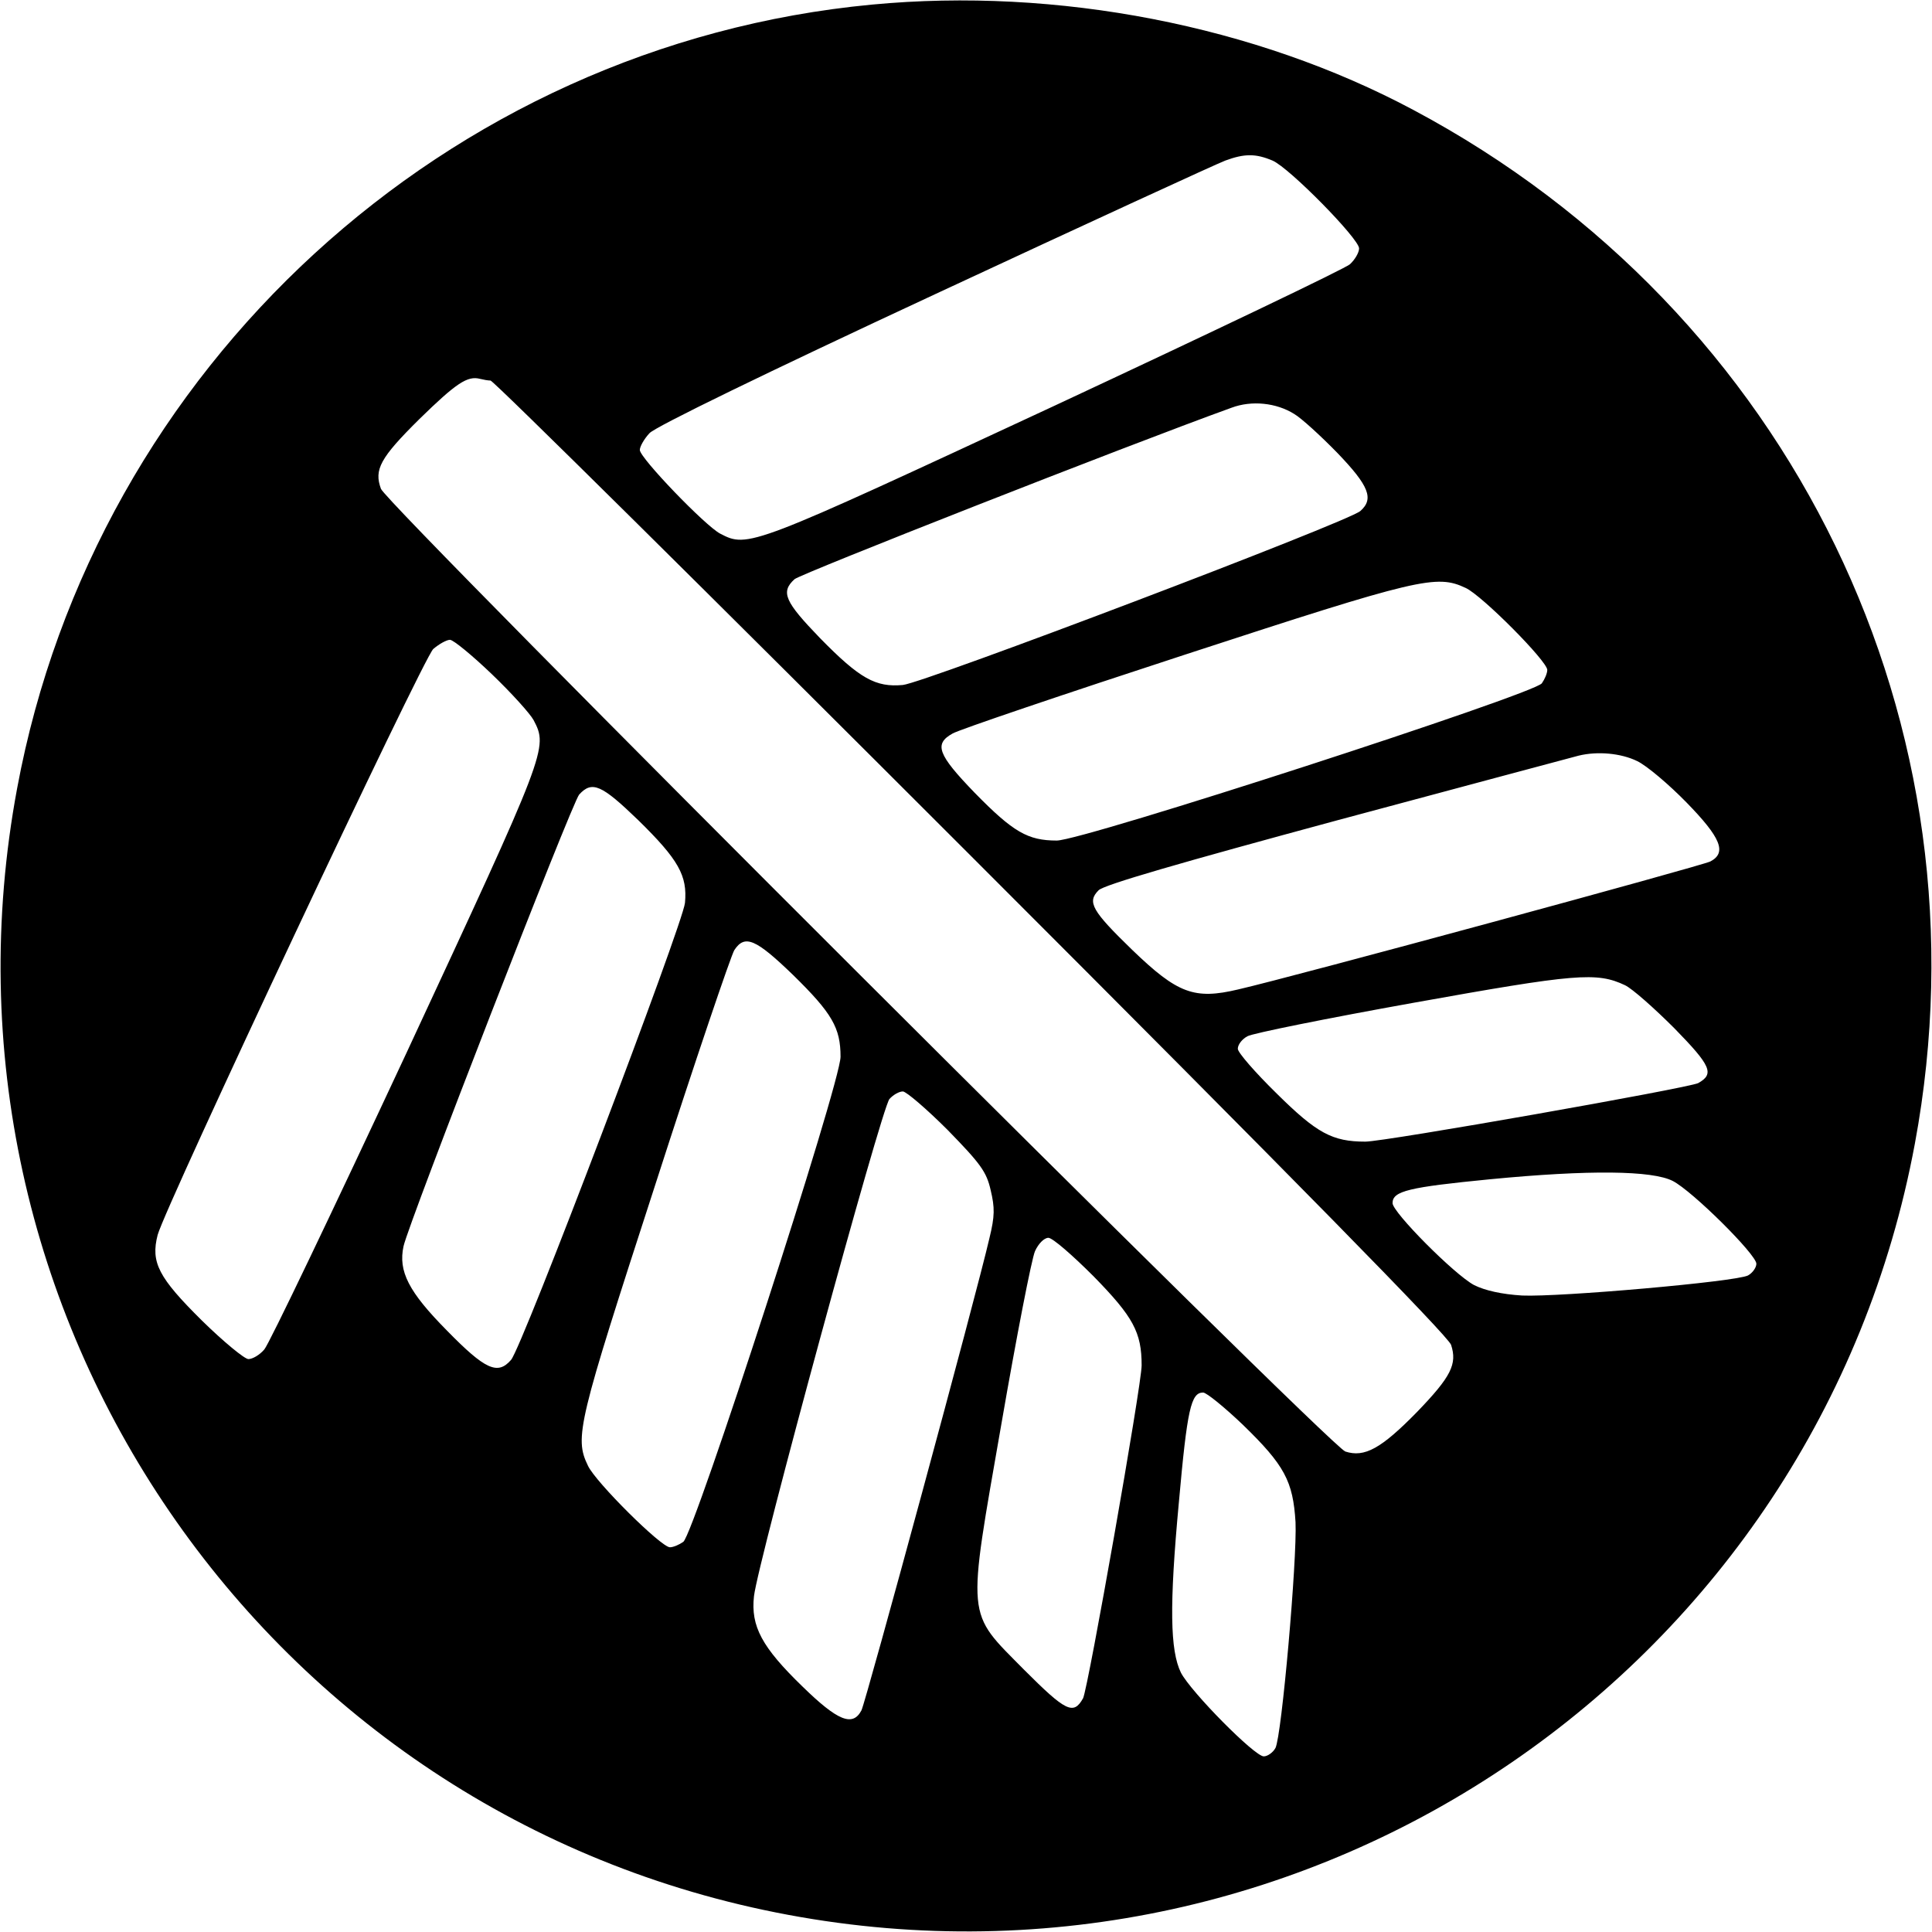 <?xml version="1.0" standalone="no"?>
<!DOCTYPE svg PUBLIC "-//W3C//DTD SVG 20010904//EN"
 "http://www.w3.org/TR/2001/REC-SVG-20010904/DTD/svg10.dtd">
<svg version="1.0" xmlns="http://www.w3.org/2000/svg"
 width="462pt" height="462pt" viewBox="0 0 462 462"
 preserveAspectRatio="xMidYMid meet">
<g transform="translate(0,462) scale(0.1,-0.1)"
fill="#000000" stroke="none">
<path d="M2085 4609 c-1016 -96 -1857 -867 -2044 -1874 -234 -1255 592 -2461
1844 -2694 1255 -234 2461 592 2694 1844 186 1000 -294 1990 -1199 2472 -378
202 -852 294 -1295 252z m958 -373 c40 -17 207 -187 207 -210 0 -10 -10 -27
-22 -38 -13 -11 -331 -163 -708 -339 -727 -338 -731 -340 -798 -305 -36 19
-192 181 -192 200 0 8 10 26 23 40 13 15 278 144 682 332 363 169 676 313 695
320 46 17 73 17 113 0z m-1870 -526 c7 0 524 -512 1149 -1137 776 -776 1141
-1148 1148 -1169 15 -46 0 -76 -81 -160 -86 -88 -126 -110 -172 -95 -38 13
-2290 2261 -2306 2302 -17 46 -2 74 92 167 88 86 115 104 145 96 8 -2 19 -4
25 -4z m1922 -80 c17 -10 63 -52 103 -93 76 -79 88 -110 55 -139 -29 -26
-1043 -411 -1094 -416 -65 -6 -103 15 -198 112 -84 87 -95 110 -61 141 15 13
793 319 1045 410 48 18 107 12 150 -15z m410 -416 c39 -18 195 -175 195 -196
0 -8 -6 -22 -13 -32 -19 -26 -1097 -376 -1160 -376 -69 0 -104 20 -196 114
-89 92 -98 117 -53 142 15 9 266 94 557 189 560 183 600 192 670 159z m-2329
-206 c47 -45 92 -95 100 -110 35 -67 33 -71 -305 -798 -176 -377 -328 -695
-339 -707 -11 -13 -28 -23 -38 -23 -9 0 -59 41 -111 92 -104 103 -123 139
-106 205 20 72 634 1377 659 1401 14 12 32 22 40 22 8 0 53 -37 100 -82z
m2739 -208 c23 -11 76 -56 118 -99 82 -84 97 -120 57 -141 -19 -10 -994 -275
-1129 -306 -105 -25 -145 -10 -253 94 -97 94 -109 115 -81 143 12 13 196 66
573 168 305 82 564 151 575 154 45 11 101 6 140 -13z m-2389 -141 c97 -95 118
-133 112 -198 -5 -51 -390 -1065 -416 -1093 -32 -37 -62 -23 -153 70 -92 93
-117 142 -104 202 13 58 403 1061 420 1080 31 34 54 23 141 -61z m370 -370
c94 -92 114 -127 114 -196 0 -63 -350 -1141 -376 -1160 -10 -7 -24 -13 -32
-13 -21 0 -178 156 -196 195 -33 68 -24 102 160 669 96 298 182 551 190 564
25 38 51 27 140 -59z m1990 -25 c17 -8 70 -55 118 -103 88 -90 96 -109 57
-131 -24 -12 -749 -140 -796 -140 -79 0 -116 20 -212 115 -51 50 -93 98 -93
107 0 10 10 23 23 30 12 7 191 43 397 80 390 70 438 74 506 42z m-1620 -346
c79 -81 93 -100 103 -144 10 -42 10 -62 -3 -115 -31 -135 -296 -1110 -306
-1129 -21 -40 -57 -25 -141 57 -97 94 -124 144 -116 216 9 81 305 1168 324
1189 9 10 23 18 32 18 8 0 57 -42 107 -92z m1734 -122 c47 -24 200 -176 200
-198 0 -9 -9 -22 -20 -28 -29 -15 -451 -52 -540 -48 -49 3 -89 12 -115 25 -47
25 -195 174 -195 196 0 29 39 38 233 57 238 23 388 21 437 -4z m-1385 -228
c95 -97 115 -134 115 -213 0 -47 -128 -772 -140 -796 -23 -41 -41 -32 -141 68
-140 142 -137 113 -54 590 36 208 72 393 80 411 8 18 22 32 32 32 10 0 58 -42
108 -92z m357 -355 c100 -97 120 -135 126 -233 4 -89 -33 -511 -48 -540 -6
-11 -19 -20 -28 -20 -22 0 -174 154 -198 200 -26 53 -28 160 -5 407 20 224 29
263 58 263 8 0 51 -35 95 -77z"/>
</g>
</svg>
